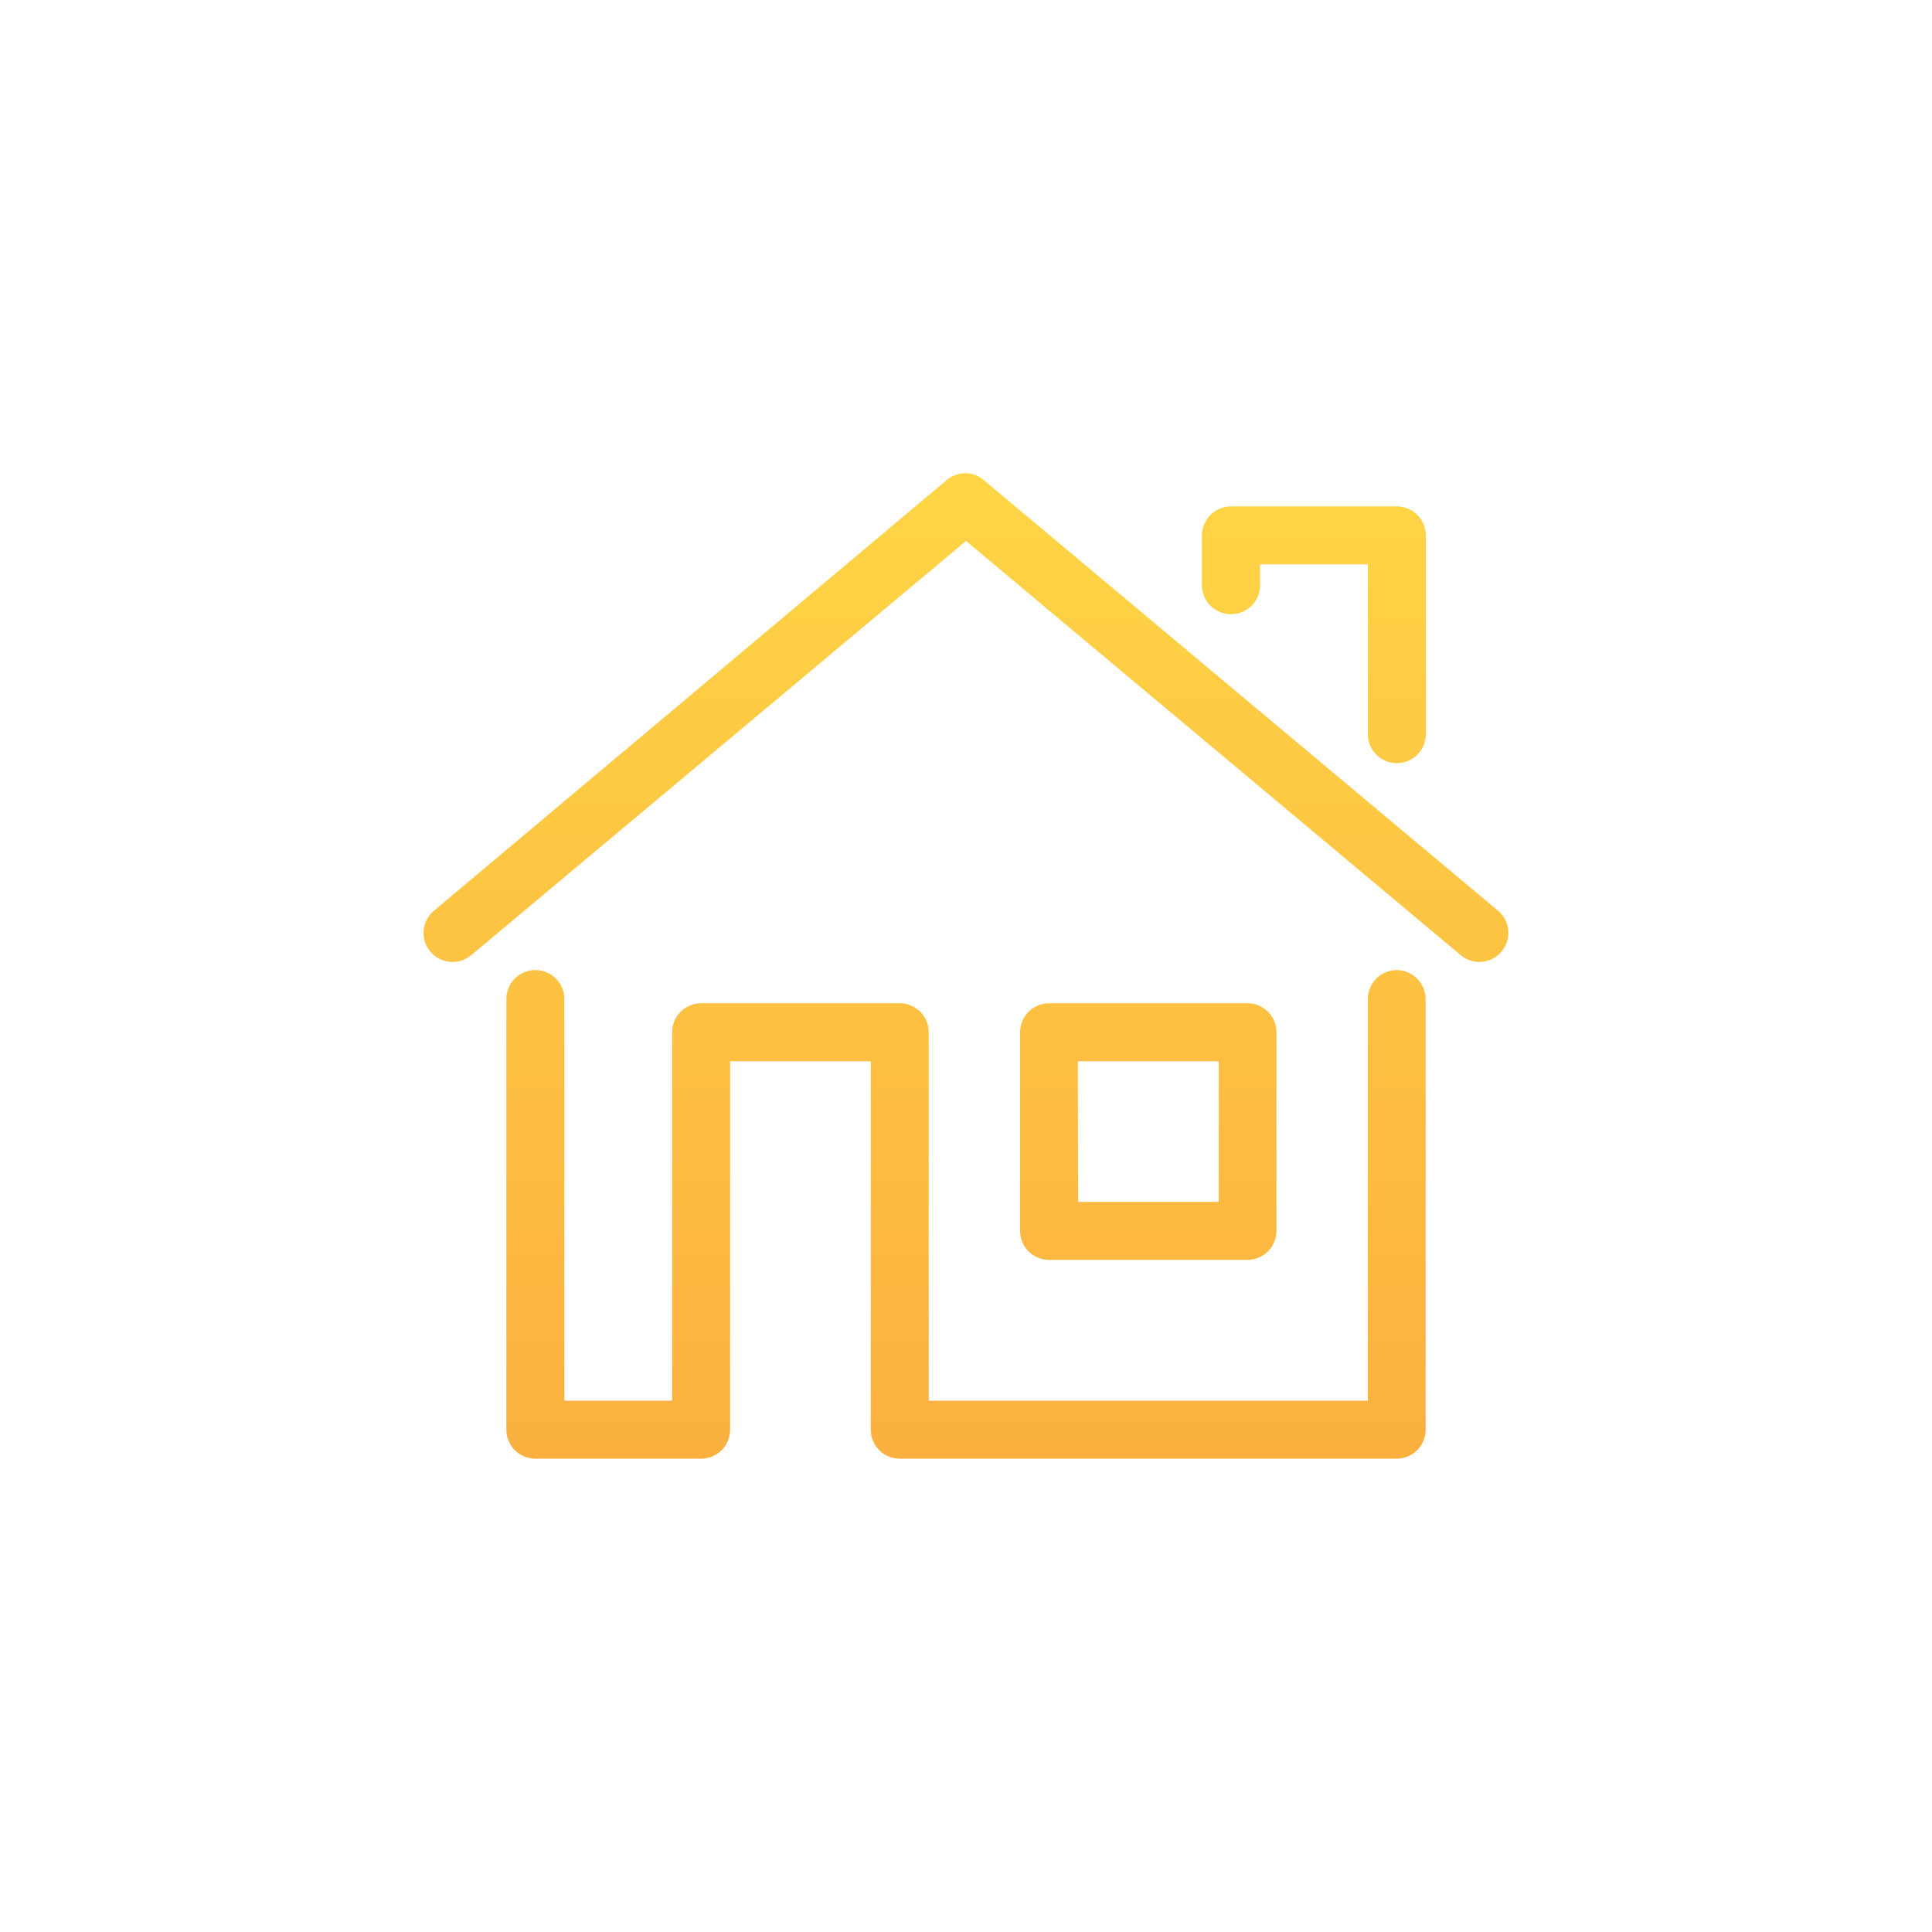 <svg id="Layer_1" data-name="Layer 1" xmlns="http://www.w3.org/2000/svg" xmlns:xlink="http://www.w3.org/1999/xlink" viewBox="0 0 100 100"><defs><style>.cls-1{fill:url(#linear-gradient);}</style><linearGradient id="linear-gradient" x1="50" y1="75.5" x2="50" y2="24.5" gradientUnits="userSpaceOnUse"><stop offset="0" stop-color="#fbb040"/><stop offset="1" stop-color="#ffd545"/></linearGradient></defs><path class="cls-1" d="M77.72,49.25a1.49,1.49,0,0,1-2.11.19L50,28,24.39,49.44a1.5,1.5,0,0,1-1.93-2.3L49,24.85a1.48,1.48,0,0,1,1.92,0L77.54,47.14A1.5,1.5,0,0,1,77.72,49.25Zm-14-17.46a1.5,1.5,0,0,0,1.5-1.5V29.21h5.58V38a1.5,1.5,0,0,0,3,0V27.71a1.51,1.51,0,0,0-1.5-1.5H63.71a1.51,1.51,0,0,0-1.5,1.5v2.58A1.51,1.51,0,0,0,63.71,31.79Zm8.58,18.42a1.5,1.5,0,0,0-1.5,1.5V72.5H48.07V53.43a1.5,1.5,0,0,0-1.5-1.5H36.29a1.5,1.5,0,0,0-1.5,1.5V72.5H29.21V51.71a1.5,1.5,0,0,0-3,0V74a1.5,1.5,0,0,0,1.5,1.5h8.58a1.5,1.5,0,0,0,1.5-1.5V54.93h7.28V74a1.5,1.5,0,0,0,1.5,1.5H72.29a1.5,1.5,0,0,0,1.5-1.5V51.71A1.51,1.51,0,0,0,72.29,50.21Zm-18,15a1.5,1.5,0,0,1-1.5-1.5V53.43a1.5,1.5,0,0,1,1.5-1.5H64.57a1.5,1.5,0,0,1,1.5,1.5V63.71a1.5,1.5,0,0,1-1.5,1.5Zm1.5-3h7.28V54.93H55.79Z"/></svg>